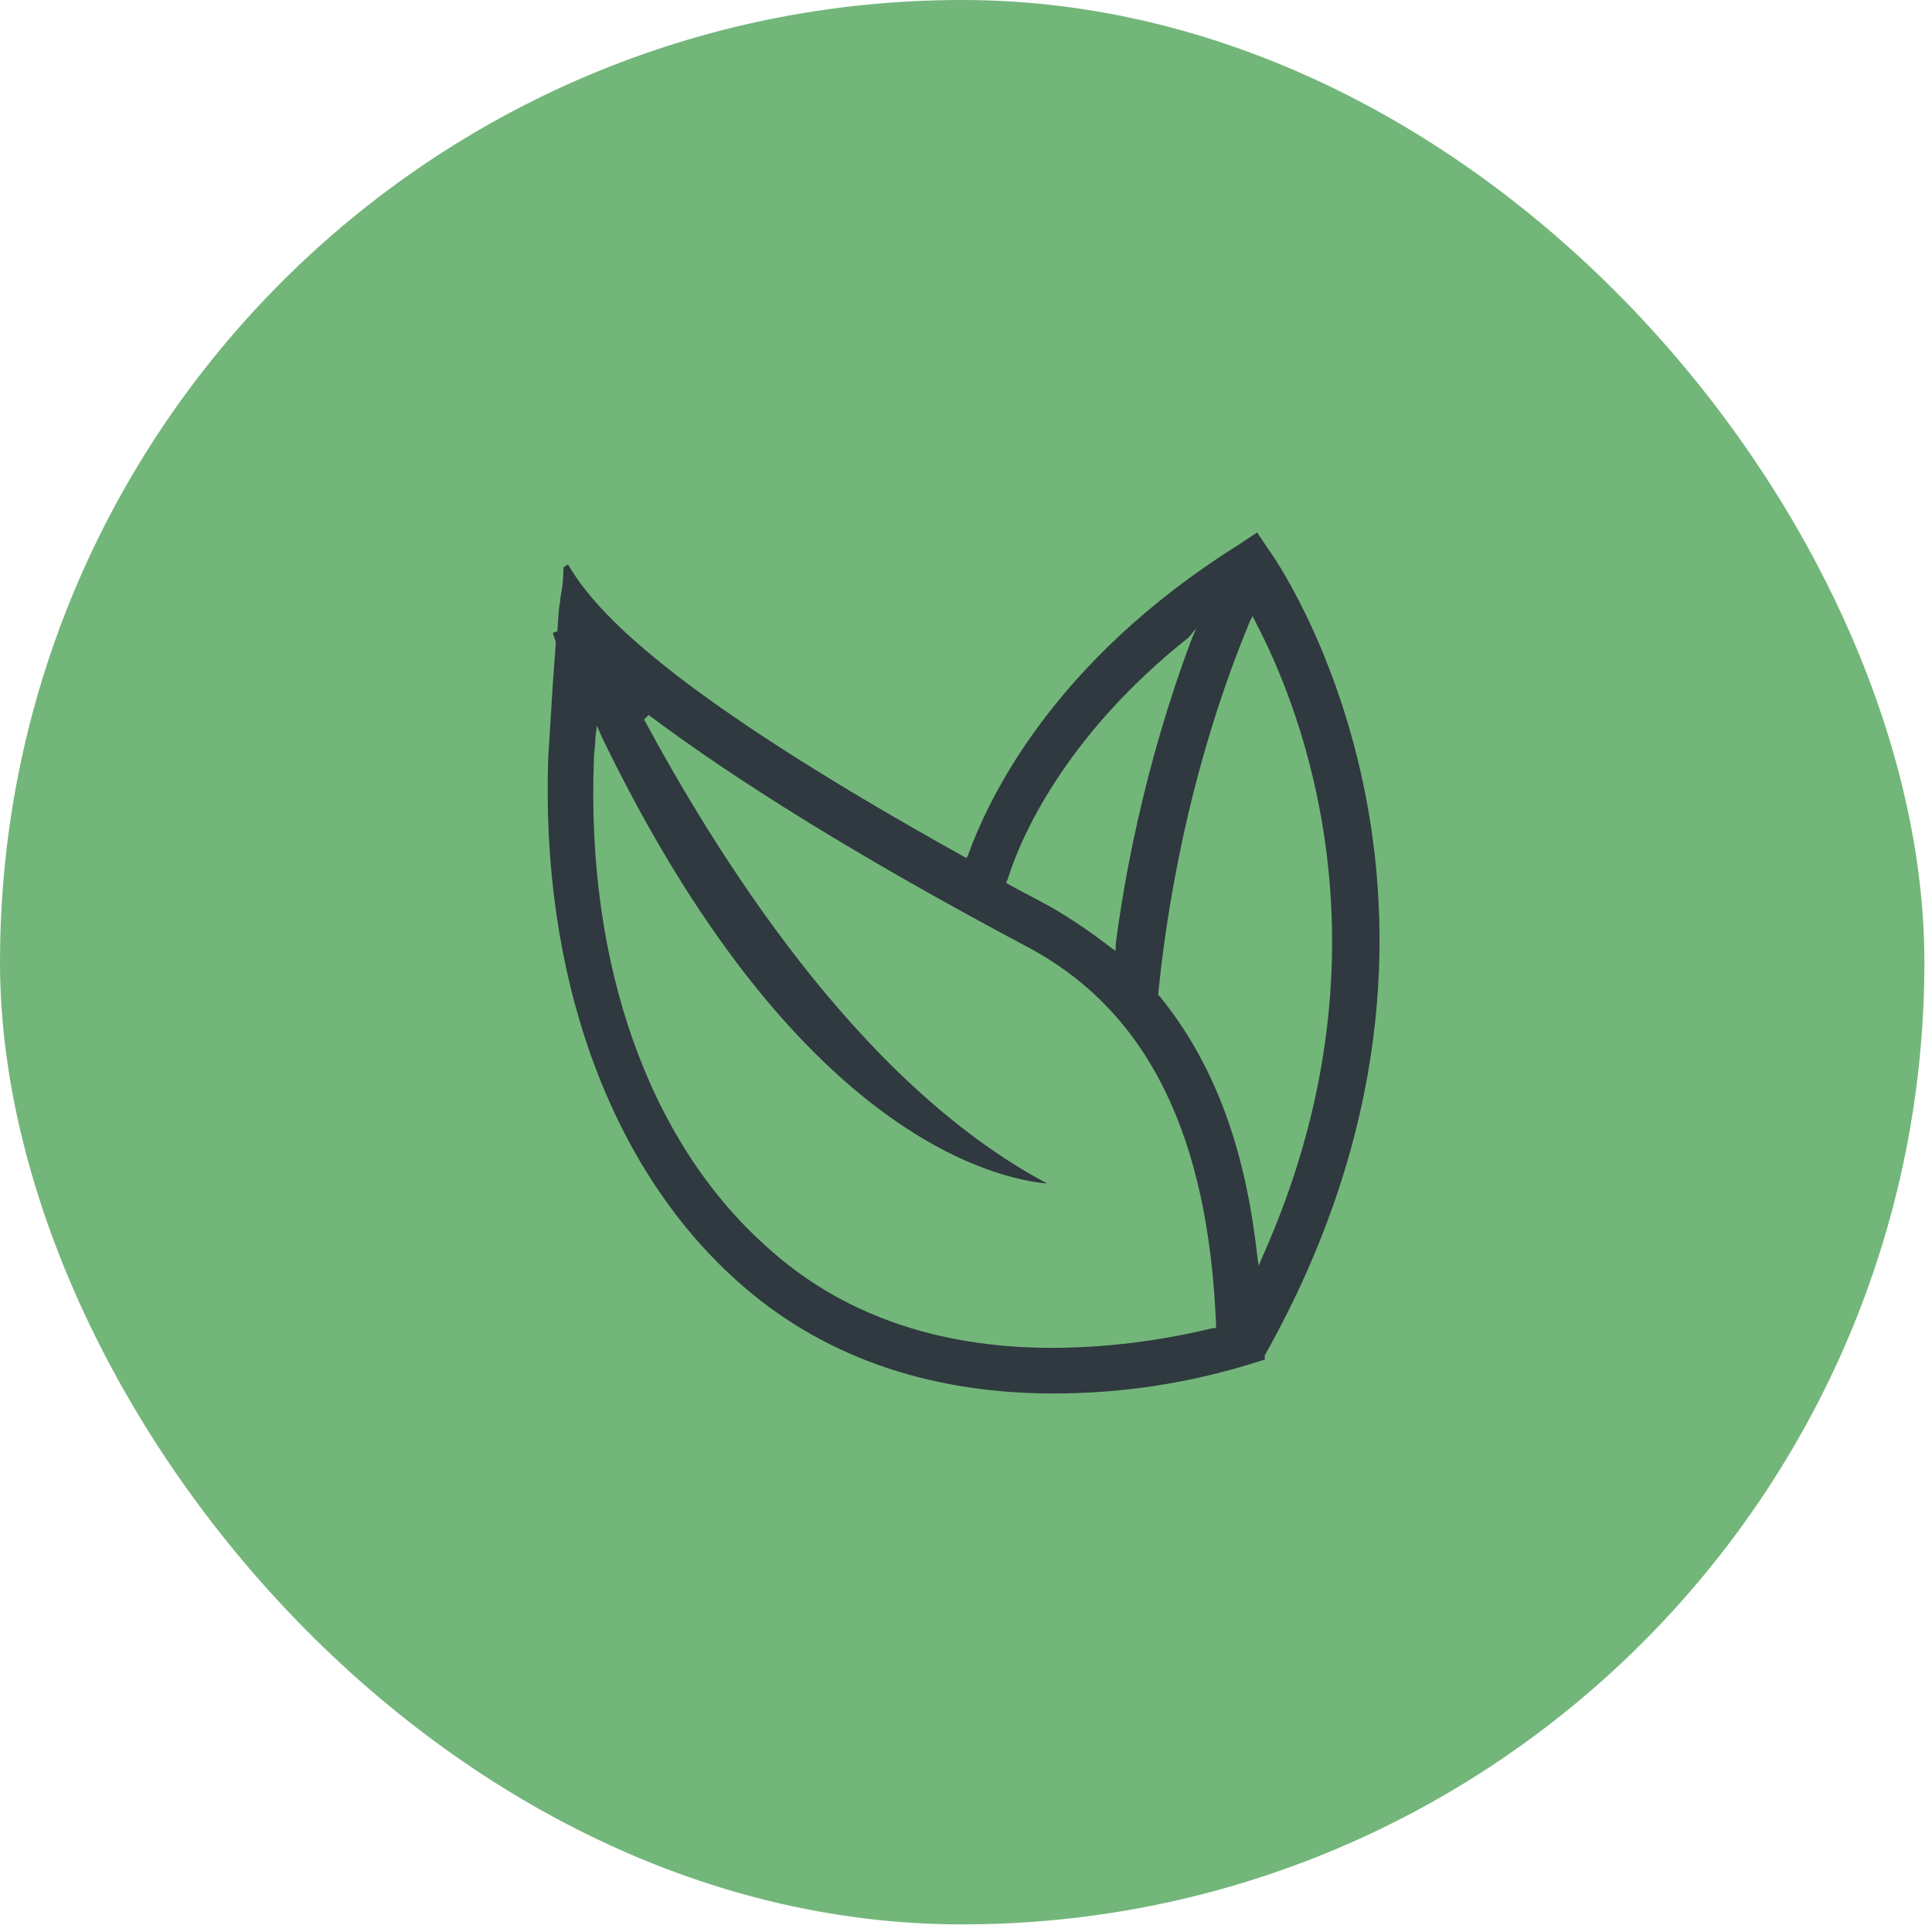 <svg width="127" height="127" viewBox="0 0 127 127" fill="none" xmlns="http://www.w3.org/2000/svg">
<g clip-path="url(#clip0_103_22)">
<rect width="126.5" height="126.5" rx="63.25" fill="#73B67A"/>
<path d="M69.238 91.6C60.938 91.6 53.838 89.1 48.338 84.1C40.038 76.6 35.538 64.1 36.038 49.8C36.138 48.2 36.238 46.6 36.338 45L36.538 42.2L36.338 41.6L36.638 41.5L36.738 40.1C36.738 39.9 36.838 39.6 36.838 39.3C37.038 38.3 37.038 37.6 37.038 37.3L37.338 37.1C39.138 40.2 43.938 45.5 63.338 56.3L63.538 56.4L63.638 56.2C64.938 52.6 69.138 43.5 81.438 35.8L82.638 35L83.438 36.2C83.638 36.4 99.838 59.4 83.138 89.1V89.4H83.038C78.138 91 73.538 91.6 69.238 91.6ZM39.138 48.5C39.138 49 39.038 49.5 39.038 50C38.538 63.4 42.638 75 50.338 81.9C55.238 86.4 61.638 88.6 69.138 88.6C72.438 88.6 76.038 88.2 79.738 87.3H79.938V87.1C79.438 74.6 75.438 66.5 67.638 62.3C56.338 56.3 48.238 51.2 42.638 47L42.338 47.3C46.938 55.8 56.238 71.1 68.838 77.8C65.538 77.5 52.238 74.7 39.538 48.4L39.238 47.7L39.138 48.5ZM82.138 40.9C77.538 52 76.438 62.4 76.138 65.3V65.4L76.238 65.5C79.738 69.8 81.838 75.3 82.638 82.5L82.738 83.2L83.038 82.5C91.838 62.7 85.638 46.8 82.538 40.9L82.338 40.5L82.138 40.9ZM78.138 41.9C69.938 48.4 67.038 55.2 66.238 57.8L66.138 58L66.238 58.1C67.138 58.6 68.138 59.1 69.038 59.6C70.438 60.4 71.738 61.3 73.038 62.3L73.338 62.5V62.1C73.838 58.2 75.138 50.5 78.338 42L78.638 41.3L78.138 41.9Z" fill="#2F393F"/>
</g>
<defs>
<clipPath id="clip0_103_22">
<rect width="126.5" height="126.5" rx="63.25" fill="white"/>
</clipPath>
</defs>
</svg>
